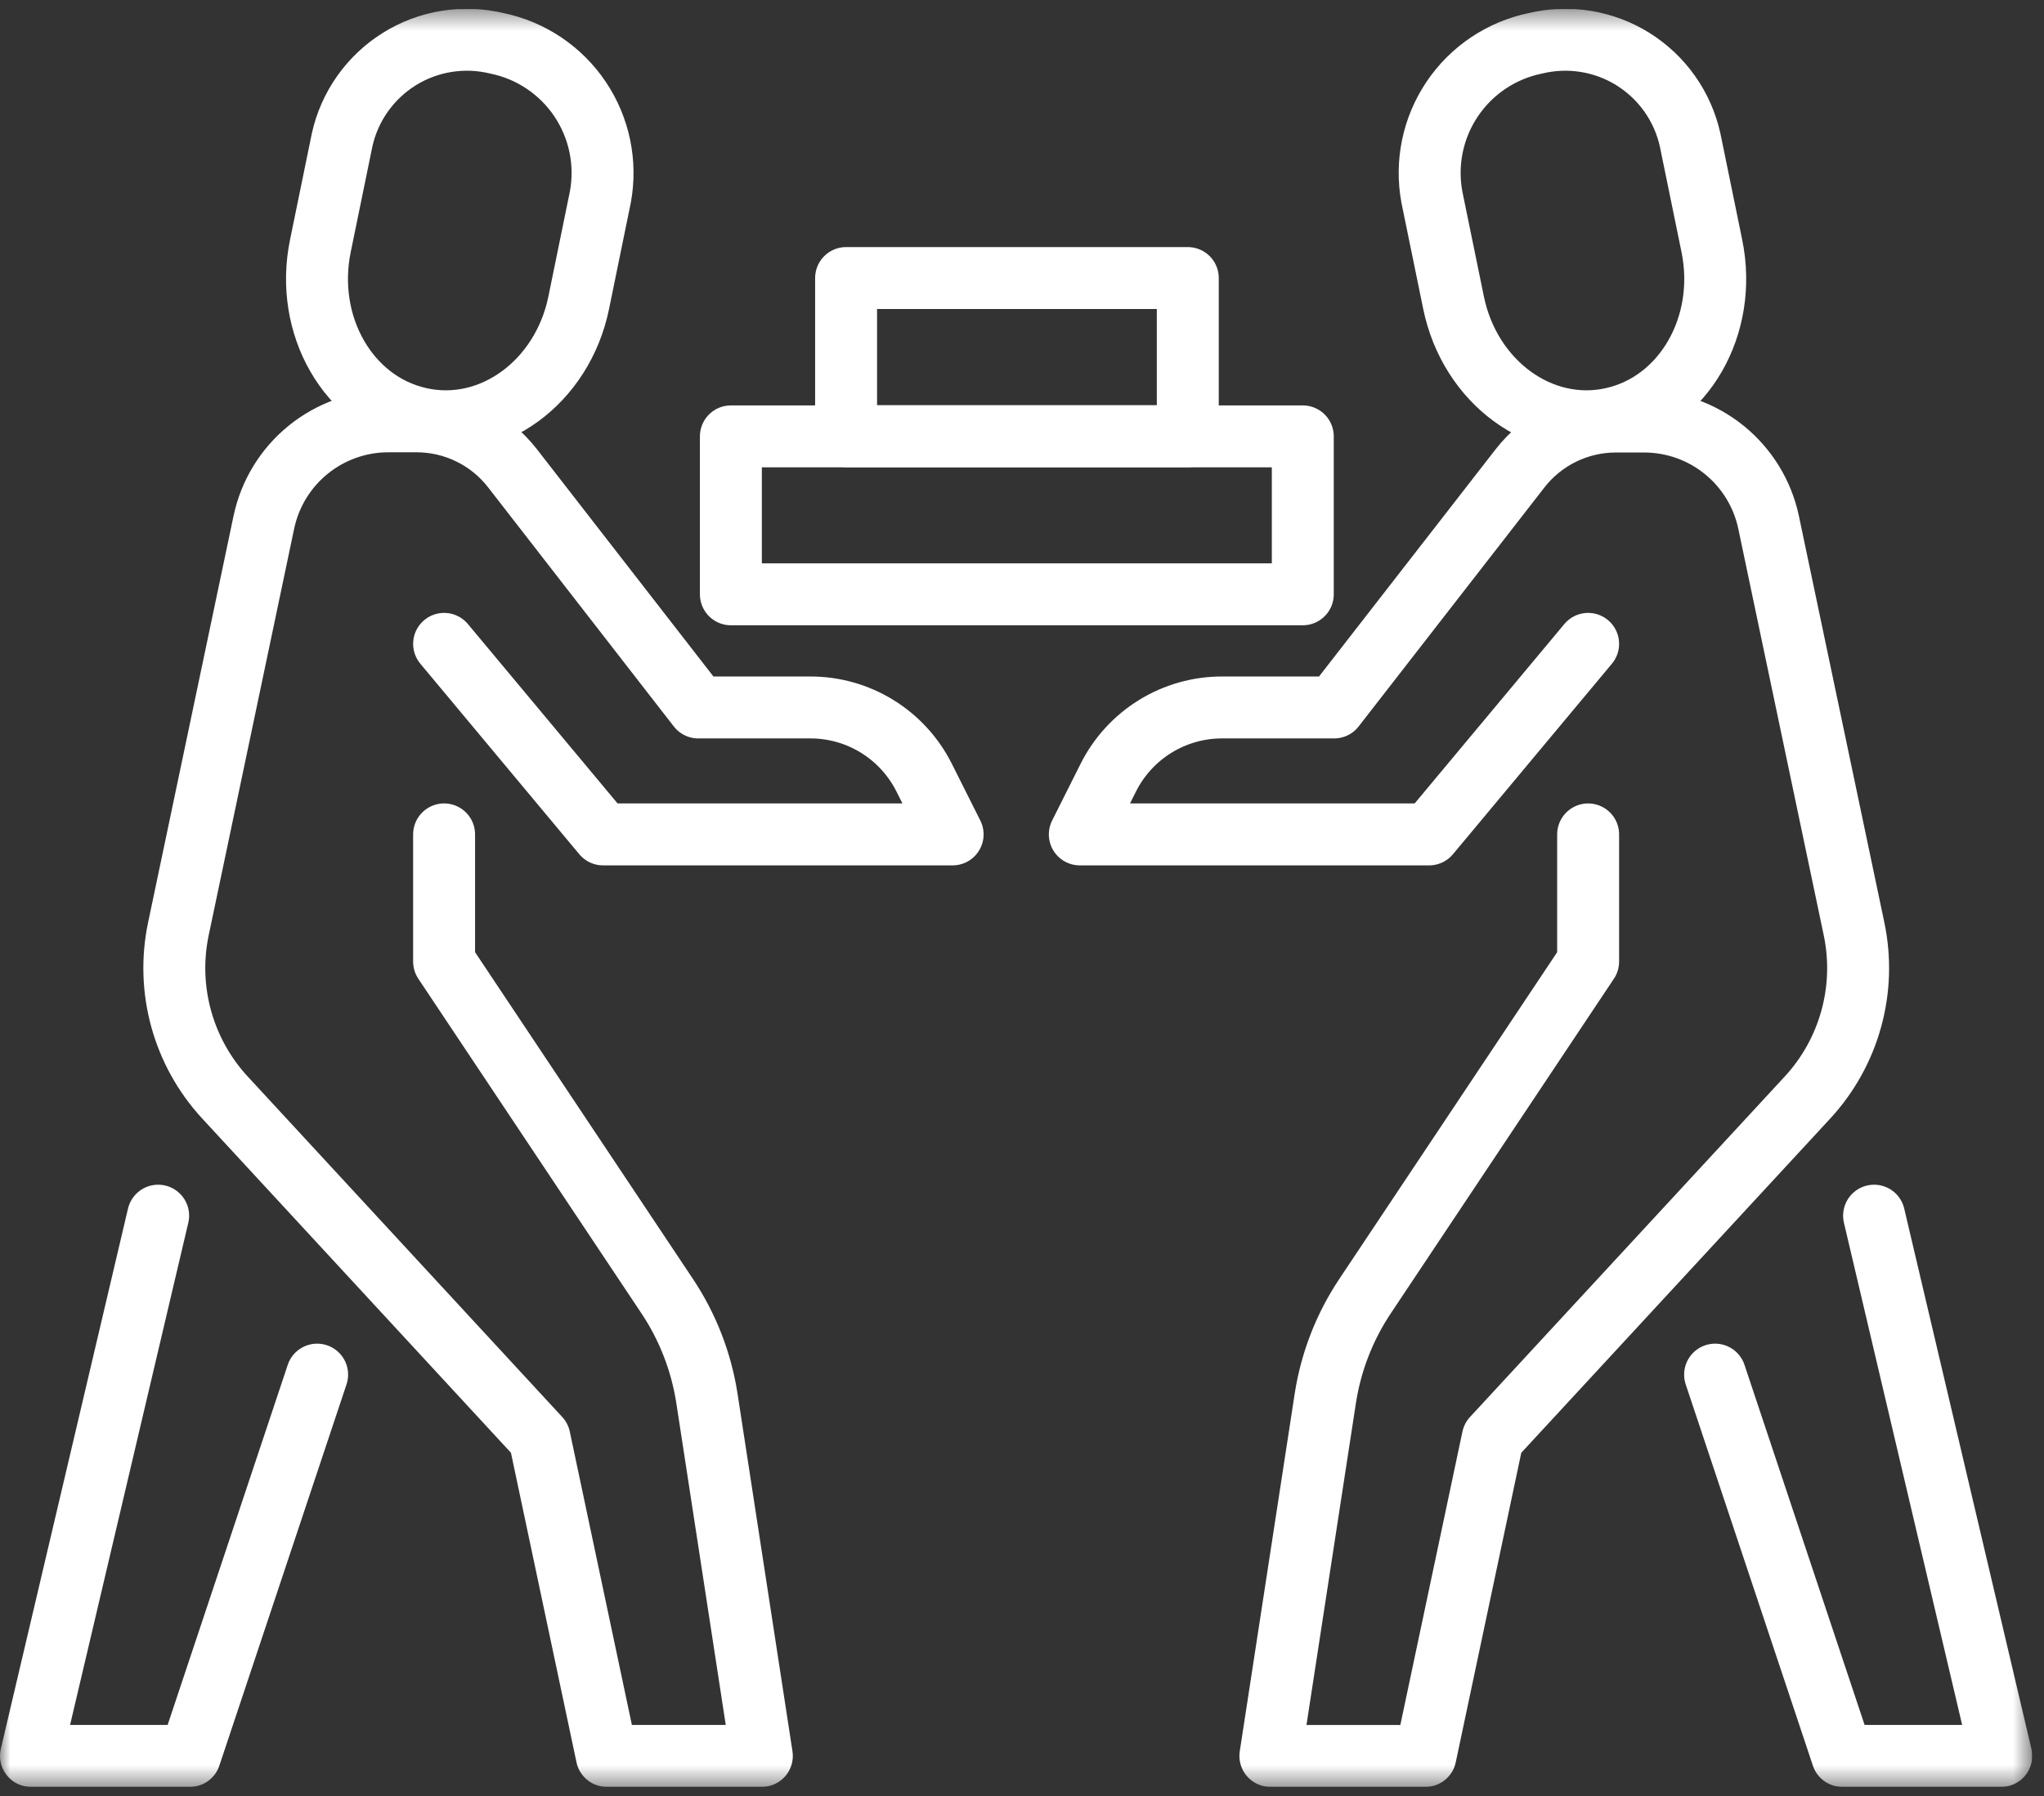 <svg fill="none" height="87" viewBox="0 0 99 87" width="99" xmlns="http://www.w3.org/2000/svg" xmlns:xlink="http://www.w3.org/1999/xlink"><rect x="0" y="0" width="99" height="87" fill="#333333" stroke="none"/><clipPath id="a"><path d="m0 .439h98.43v86.12h-98.43z"/></clipPath><mask id="b" height="87" maskUnits="userSpaceOnUse" width="99" x="0" y="0"><path d="m0 .439h98.43v86.12h-98.43z" fill="#fff"/></mask><g clip-path="url(#a)"><g mask="url(#b)" stroke="#fff" stroke-linecap="round" stroke-linejoin="round" stroke-width="3"><path d="m20.34 20.269c-3.46-.76-5.62-4.5-4.82-8.37l1.05-5.12c.178-.804.514-1.564.989-2.236.475-.672 1.08-1.243 1.778-1.679s1.477-.728 2.289-.859c.813-.131 1.643-.099 2.443.094 1.642.338 3.087 1.307 4.023 2.698s1.291 3.093.987 4.742l-1.05 5.13c-.79 3.85-4.23 6.37-7.69 5.6z"/><path d="m7.66 58.889-6.16 26.17h7.7l6.16-18.47"/><path d="m21.51 31.19 7.7 9.23h16.93l-1.38-2.75c-.512-1.021-1.297-1.879-2.268-2.48s-2.09-.919-3.232-.92h-5.44l-9-11.59c-.551-.708-1.256-1.281-2.062-1.674-.806-.394-1.691-.597-2.588-.596h-1.36c-1.414-.001-2.784.485-3.882 1.375-1.098.89-1.856 2.131-2.148 3.514l-4.14 19.7c-.302 1.441-.256 2.933.136 4.353s1.116 2.725 2.114 3.807l15.24 16.5 3.26 15.4h7.51l-2.66-17.32c-.274-1.774-.933-3.467-1.93-4.96l-10.8-16.2v-6.16"/><path d="m78.09 20.269c3.46-.76 5.62-4.5 4.82-8.37l-1.05-5.12c-.178-.804-.514-1.564-.989-2.236-.475-.672-1.08-1.243-1.778-1.679s-1.477-.728-2.289-.859c-.813-.131-1.643-.099-2.443.094-1.642.338-3.087 1.307-4.023 2.698-.936 1.391-1.291 3.093-.987 4.742l1.05 5.12c.79 3.86 4.23 6.38 7.69 5.61z"/><path d="m90.77 58.889 6.16 26.17h-7.7l-6.16-18.47"/><path d="m76.92 31.19-7.7 9.23h-16.92l1.38-2.75c.512-1.021 1.297-1.879 2.268-2.48.971-.6 2.09-.919 3.232-.92h5.44l9-11.58c.551-.708 1.256-1.28 2.062-1.674.806-.393 1.691-.597 2.588-.596h1.36c1.412-.001 2.782.483 3.88 1.372 1.098.888 1.857 2.127 2.15 3.508l4.14 19.7c.302 1.441.256 2.933-.136 4.353s-1.116 2.725-2.114 3.807l-15.25 16.5-3.26 15.4h-7.51l2.66-17.32c.274-1.774.933-3.467 1.93-4.96l10.8-16.2v-6.16"/><path d="m35.4 21.139h27.7v7.65h-27.7z"/><path d="m40.98 13.469h16.55v7.66h-16.55z"/></g></g></svg>